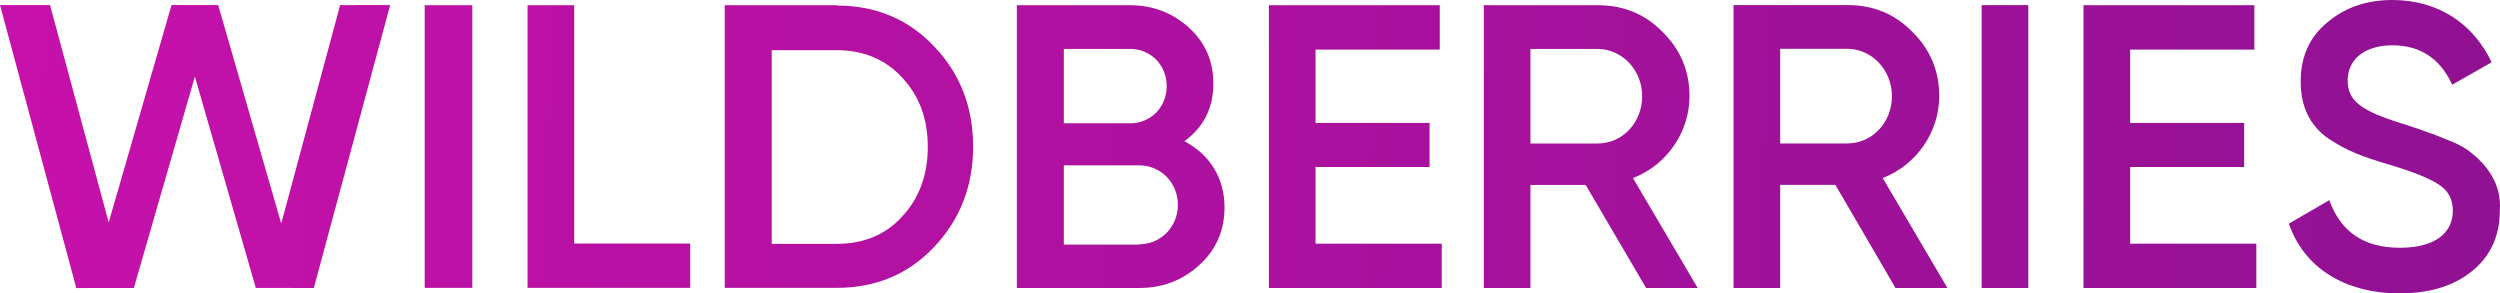 <?xml version="1.0" encoding="UTF-8"?> <svg xmlns="http://www.w3.org/2000/svg" width="409" height="48" viewBox="0 0 409 48" fill="none"> <path d="M12.483 47.124L0 0.83H8.189L17.781 36.384L28.061 0.826L35.694 0.83L46.009 36.574L55.645 0.838L63.833 0.826L51.343 47.115L41.851 47.105L31.882 12.533L21.899 47.114L12.483 47.124ZM69.481 0.854H77.275V47.091H69.481V0.854ZM93.942 39.84H112.918V47.093H86.308V0.854H93.942V39.84ZM136.896 0.907C143.293 0.907 148.615 3.146 152.809 7.574C157.056 12 159.203 17.493 159.203 24C159.203 30.453 157.054 35.947 152.806 40.426C148.614 44.853 143.292 47.093 136.894 47.093H118.564V0.854H136.896V0.905V0.907ZM136.896 39.893C141.305 39.893 144.905 38.4 147.595 35.414C150.389 32.427 151.787 28.586 151.787 24.053C151.787 19.413 150.389 15.681 147.595 12.693C144.851 9.706 141.25 8.213 136.896 8.213H126.252V39.893H136.896ZM200.332 33.885C200.332 37.673 198.989 40.821 196.247 43.329C193.505 45.837 190.279 47.117 186.301 47.117H166.356V0.854H184.849C188.667 0.854 191.891 2.134 194.526 4.534C197.215 6.989 198.505 10.032 198.505 13.659C198.505 17.715 196.891 20.81 193.774 23.105C197.859 25.239 200.332 29.081 200.332 33.885ZM174.043 8.004V20.17H184.902C188.29 20.17 190.87 17.501 190.87 14.086C190.87 10.671 188.29 8.004 184.902 8.004H174.043ZM186.354 39.967C189.902 39.967 192.699 37.138 192.699 33.511C192.699 29.882 189.902 27.053 186.354 27.053H174.043V40.02H186.354V39.967ZM215.223 39.861H235.867V47.117H207.59V0.854H235.545V8.11H215.223V20.117H233.878V27.321H215.223V39.861ZM269.306 47.117L259.414 30.255H250.382V47.117H242.749V0.854H261.402C265.596 0.854 269.144 2.294 271.994 5.229C274.896 8.057 276.402 11.578 276.402 15.741C276.402 21.61 272.693 27 267.156 29.134L277.745 47.117H269.306ZM250.382 8.004V23.479H261.35C265.434 23.479 268.66 20.062 268.66 15.741C268.66 11.472 265.382 8.004 261.35 8.004H250.382ZM310.109 47.117L300.271 30.247H291.239V47.117H283.606V0.83H302.26C306.454 0.83 310.002 2.27 312.851 5.208C315.753 8.037 317.26 11.561 317.26 15.725C317.26 21.598 313.55 26.99 308.013 29.126L318.603 47.117H310.109ZM291.239 7.983V23.467H302.207C306.292 23.467 309.518 20.049 309.518 15.725C309.518 11.453 306.239 7.983 302.207 7.983H291.239ZM324.194 0.835H331.829V47.117H324.194V0.835ZM348.494 39.861H369.138V47.117H340.859V0.854H368.814V8.11H348.494V20.117H367.148V27.321H348.494V39.861ZM374.46 36.586L381.073 32.746C382.954 37.975 386.771 40.533 392.63 40.533C398.436 40.533 401.286 38.081 401.286 34.454C401.286 32.534 400.48 31.145 398.975 30.185C397.468 29.174 394.673 28.053 390.696 26.88C386.233 25.546 384.029 24.693 380.911 22.666C377.901 20.534 376.395 17.493 376.395 13.334C376.395 9.226 377.847 6.027 380.803 3.627C383.707 1.173 387.255 0 391.395 0C398.867 0 404.619 3.84 407.63 10.186L401.178 13.867C399.242 9.6 395.964 7.413 391.395 7.413C386.931 7.413 384.082 9.653 384.082 13.173C384.082 16.587 386.34 18.187 393.491 20.373C395.265 20.961 396.555 21.387 397.361 21.706C398.222 21.974 399.35 22.454 400.802 23.04C402.308 23.626 403.491 24.321 404.19 24.907C406.662 26.827 409.295 29.973 408.973 34.401C408.973 38.559 407.468 41.919 404.404 44.373C401.393 46.827 397.415 48 392.47 48C383.438 47.947 376.879 43.68 374.46 36.586Z" fill="url(#paint0_linear_5_528)"></path> <defs> <linearGradient id="paint0_linear_5_528" x1="-28.119" y1="24" x2="458.435" y2="47.718" gradientUnits="userSpaceOnUse"> <stop stop-color="#CA11AC"></stop> <stop offset="1" stop-color="#8A1190"></stop> </linearGradient> </defs> </svg> 